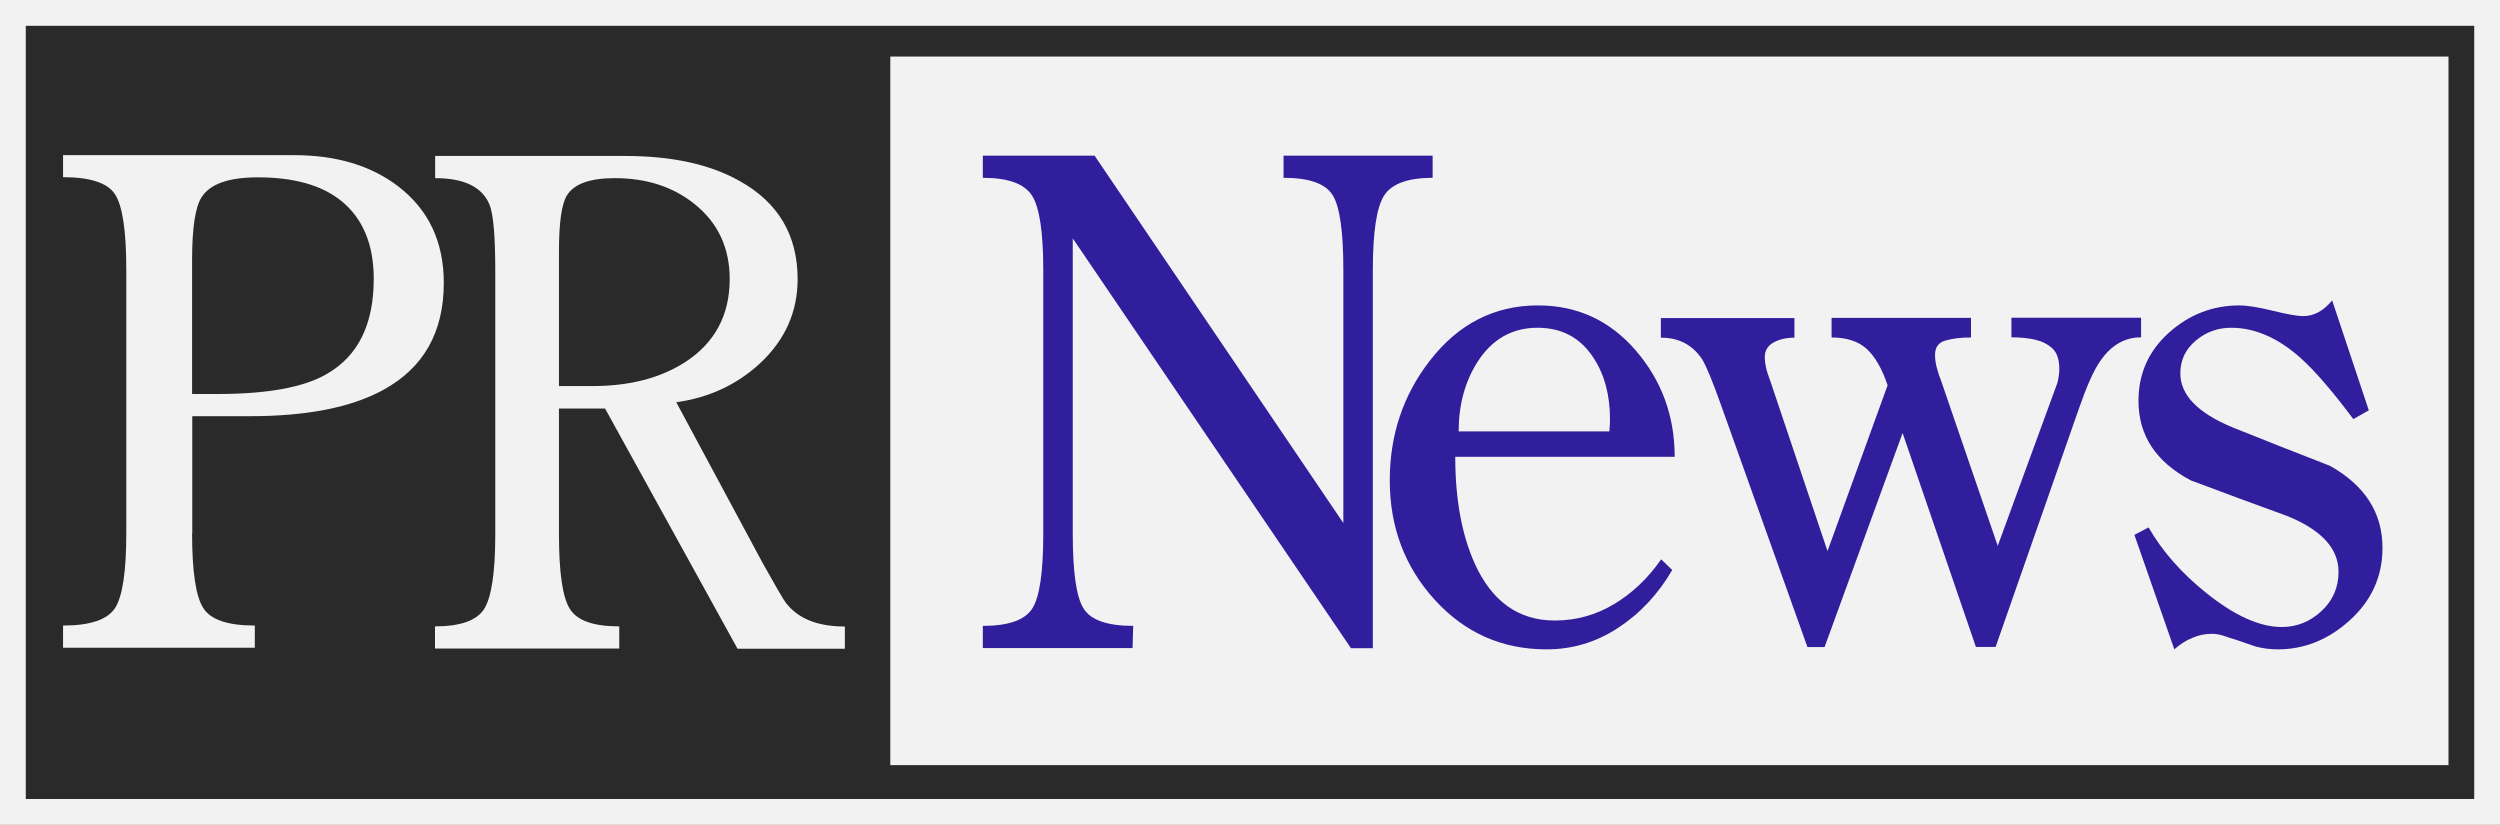 <?xml version="1.0" encoding="UTF-8"?> <svg xmlns="http://www.w3.org/2000/svg" width="97" height="32" viewBox="0 0 97 32" fill="none"><rect x="0" y="0" width="97" height="32" fill="#808080" stroke="none"/><path d="M96.5 0.5V31.5H0.5V0.5H96.5Z" fill="#2A2A2A" stroke="#F2F2F2"></path><path d="M95.001 2.194H34.544V29.687H95.001V2.194Z" fill="#F2F2F2"></path><path d="M7.453 20.69C7.453 22.186 7.599 23.159 7.896 23.605C8.186 24.051 8.85 24.271 9.887 24.271V25.132H2.447V24.271C3.497 24.271 4.166 24.045 4.464 23.593C4.754 23.14 4.9 22.173 4.9 20.697V10.456C4.9 8.96 4.754 7.987 4.464 7.54C4.173 7.094 3.497 6.874 2.447 6.874V6.02H11.41C13.047 6.02 14.387 6.422 15.436 7.22C16.625 8.125 17.219 9.375 17.219 10.977C17.219 12.893 16.435 14.275 14.867 15.13C13.629 15.809 11.903 16.148 9.703 16.148H7.46V20.69H7.453ZM7.453 15.287H8.433C10.38 15.287 11.802 15.029 12.693 14.502C13.9 13.804 14.501 12.579 14.501 10.82C14.501 9.482 14.077 8.47 13.237 7.792C12.478 7.182 11.404 6.881 10.007 6.881C8.869 6.881 8.136 7.138 7.814 7.666C7.573 8.049 7.453 8.86 7.453 10.091V15.287Z" fill="#F2F2F2"></path><path d="M21.688 15.84V20.721C21.688 22.217 21.827 23.191 22.118 23.637C22.402 24.083 23.034 24.303 24.027 24.303V25.163H16.878V24.303C17.864 24.303 18.502 24.076 18.787 23.624C19.071 23.172 19.217 22.204 19.217 20.728V10.543C19.217 9.155 19.141 8.282 18.989 7.93C18.705 7.251 18.003 6.912 16.884 6.912V6.051H24.254C26.062 6.051 27.541 6.372 28.691 7.019C30.196 7.854 30.948 9.124 30.948 10.832C30.948 12.101 30.461 13.188 29.494 14.093C28.59 14.929 27.503 15.431 26.239 15.607L29.595 21.852C30.082 22.719 30.373 23.228 30.474 23.366C30.942 23.995 31.713 24.309 32.781 24.309V25.17H28.616L23.477 15.852H21.688V15.84ZM21.688 14.979H22.996C24.438 14.979 25.638 14.665 26.605 14.037C27.743 13.289 28.312 12.221 28.312 10.826C28.312 9.607 27.851 8.633 26.934 7.905C26.1 7.239 25.07 6.912 23.85 6.912C22.883 6.912 22.263 7.138 21.991 7.591C21.789 7.924 21.688 8.646 21.688 9.758V14.979Z" fill="#F2F2F2"></path><path d="M52.122 20.294V10.48C52.122 8.998 51.989 8.03 51.711 7.578C51.433 7.125 50.801 6.899 49.802 6.899V6.039H55.586V6.899C54.625 6.899 53.993 7.132 53.702 7.59C53.411 8.049 53.266 9.01 53.266 10.474V25.151H52.419L41.623 9.249V20.709C41.623 22.204 41.762 23.172 42.047 23.618C42.331 24.064 42.97 24.284 43.968 24.284L43.943 25.144H38.134V24.284C39.133 24.284 39.771 24.057 40.056 23.605C40.34 23.153 40.479 22.185 40.479 20.709V10.474C40.479 9.017 40.334 8.049 40.043 7.59C39.752 7.132 39.114 6.899 38.134 6.899V6.039H42.47L52.122 20.294Z" fill="#311E9D"></path><path d="M56.464 17.731C56.464 19.364 56.717 20.74 57.216 21.859C57.886 23.341 58.922 24.076 60.332 24.076C61.154 24.076 61.919 23.863 62.633 23.436C63.341 23.009 63.947 22.43 64.453 21.702L64.883 22.116C64.333 23.059 63.631 23.806 62.785 24.359C61.938 24.918 61.008 25.195 60.003 25.195C58.278 25.195 56.837 24.554 55.667 23.272C54.504 21.991 53.923 20.451 53.923 18.636C53.923 16.877 54.441 15.331 55.478 13.993C56.584 12.567 57.981 11.85 59.675 11.85C61.198 11.85 62.462 12.435 63.467 13.597C64.472 14.765 64.978 16.141 64.978 17.725H56.464V17.731ZM62.443 16.738C62.462 16.531 62.468 16.374 62.468 16.267C62.468 15.325 62.254 14.527 61.817 13.867C61.312 13.101 60.597 12.717 59.656 12.717C58.67 12.717 57.886 13.163 57.323 14.049C56.837 14.816 56.596 15.714 56.596 16.738H62.443Z" fill="#311E9D"></path><path d="M70.793 25.107H70.129L66.773 15.708C66.438 14.766 66.192 14.175 66.04 13.936C65.667 13.377 65.136 13.101 64.441 13.101V12.34H69.624V13.101C69.32 13.101 69.049 13.164 68.821 13.283C68.594 13.409 68.474 13.597 68.474 13.855C68.474 13.993 68.493 14.137 68.524 14.275C68.556 14.414 68.619 14.596 68.701 14.822L70.907 21.381L73.239 14.948C73.024 14.307 72.753 13.836 72.43 13.54C72.108 13.245 71.653 13.094 71.065 13.094V12.334H76.475V13.094C76.084 13.094 75.755 13.132 75.483 13.214C75.211 13.289 75.079 13.478 75.079 13.773C75.079 13.911 75.098 14.068 75.142 14.244C75.186 14.42 75.249 14.615 75.338 14.841L77.512 21.18L79.832 14.841C79.876 14.652 79.901 14.477 79.901 14.319C79.901 13.955 79.813 13.685 79.636 13.522C79.459 13.358 79.238 13.245 78.972 13.182C78.707 13.12 78.397 13.088 78.043 13.088V12.328H83.074V13.088C82.43 13.088 81.899 13.402 81.475 14.03C81.235 14.376 80.963 14.986 80.66 15.859L77.43 25.101H76.665L73.821 16.801L70.793 25.107Z" fill="#311E9D"></path><path d="M91.91 15.921L91.31 16.261C90.476 15.149 89.787 14.351 89.237 13.867C88.371 13.101 87.48 12.717 86.569 12.717C86.051 12.717 85.596 12.881 85.198 13.214C84.8 13.547 84.597 13.968 84.597 14.489C84.597 15.325 85.274 16.022 86.62 16.581C87.871 17.084 89.129 17.58 90.394 18.07C91.759 18.83 92.441 19.898 92.441 21.256C92.441 22.355 92.024 23.285 91.196 24.045C90.362 24.811 89.426 25.195 88.377 25.195C88.08 25.195 87.796 25.157 87.53 25.088C87.183 24.969 86.923 24.881 86.759 24.824C86.588 24.774 86.43 24.724 86.272 24.667C86.114 24.617 85.963 24.592 85.811 24.592C85.558 24.592 85.312 24.642 85.065 24.749C84.812 24.849 84.585 25 84.364 25.195L82.815 20.753L83.365 20.464C83.896 21.387 84.635 22.229 85.59 22.996C86.689 23.882 87.669 24.328 88.535 24.328C89.117 24.328 89.629 24.12 90.071 23.712C90.513 23.304 90.735 22.795 90.735 22.185C90.735 21.281 90.071 20.558 88.737 20.018C87.492 19.566 86.241 19.107 84.996 18.636C83.649 17.919 82.973 16.895 82.973 15.557C82.973 14.495 83.365 13.616 84.155 12.906C84.945 12.202 85.855 11.85 86.892 11.85C87.189 11.85 87.625 11.919 88.188 12.058C88.75 12.196 89.142 12.265 89.363 12.265C89.78 12.265 90.153 12.064 90.488 11.655L91.91 15.921Z" fill="#311E9D"></path></svg> 